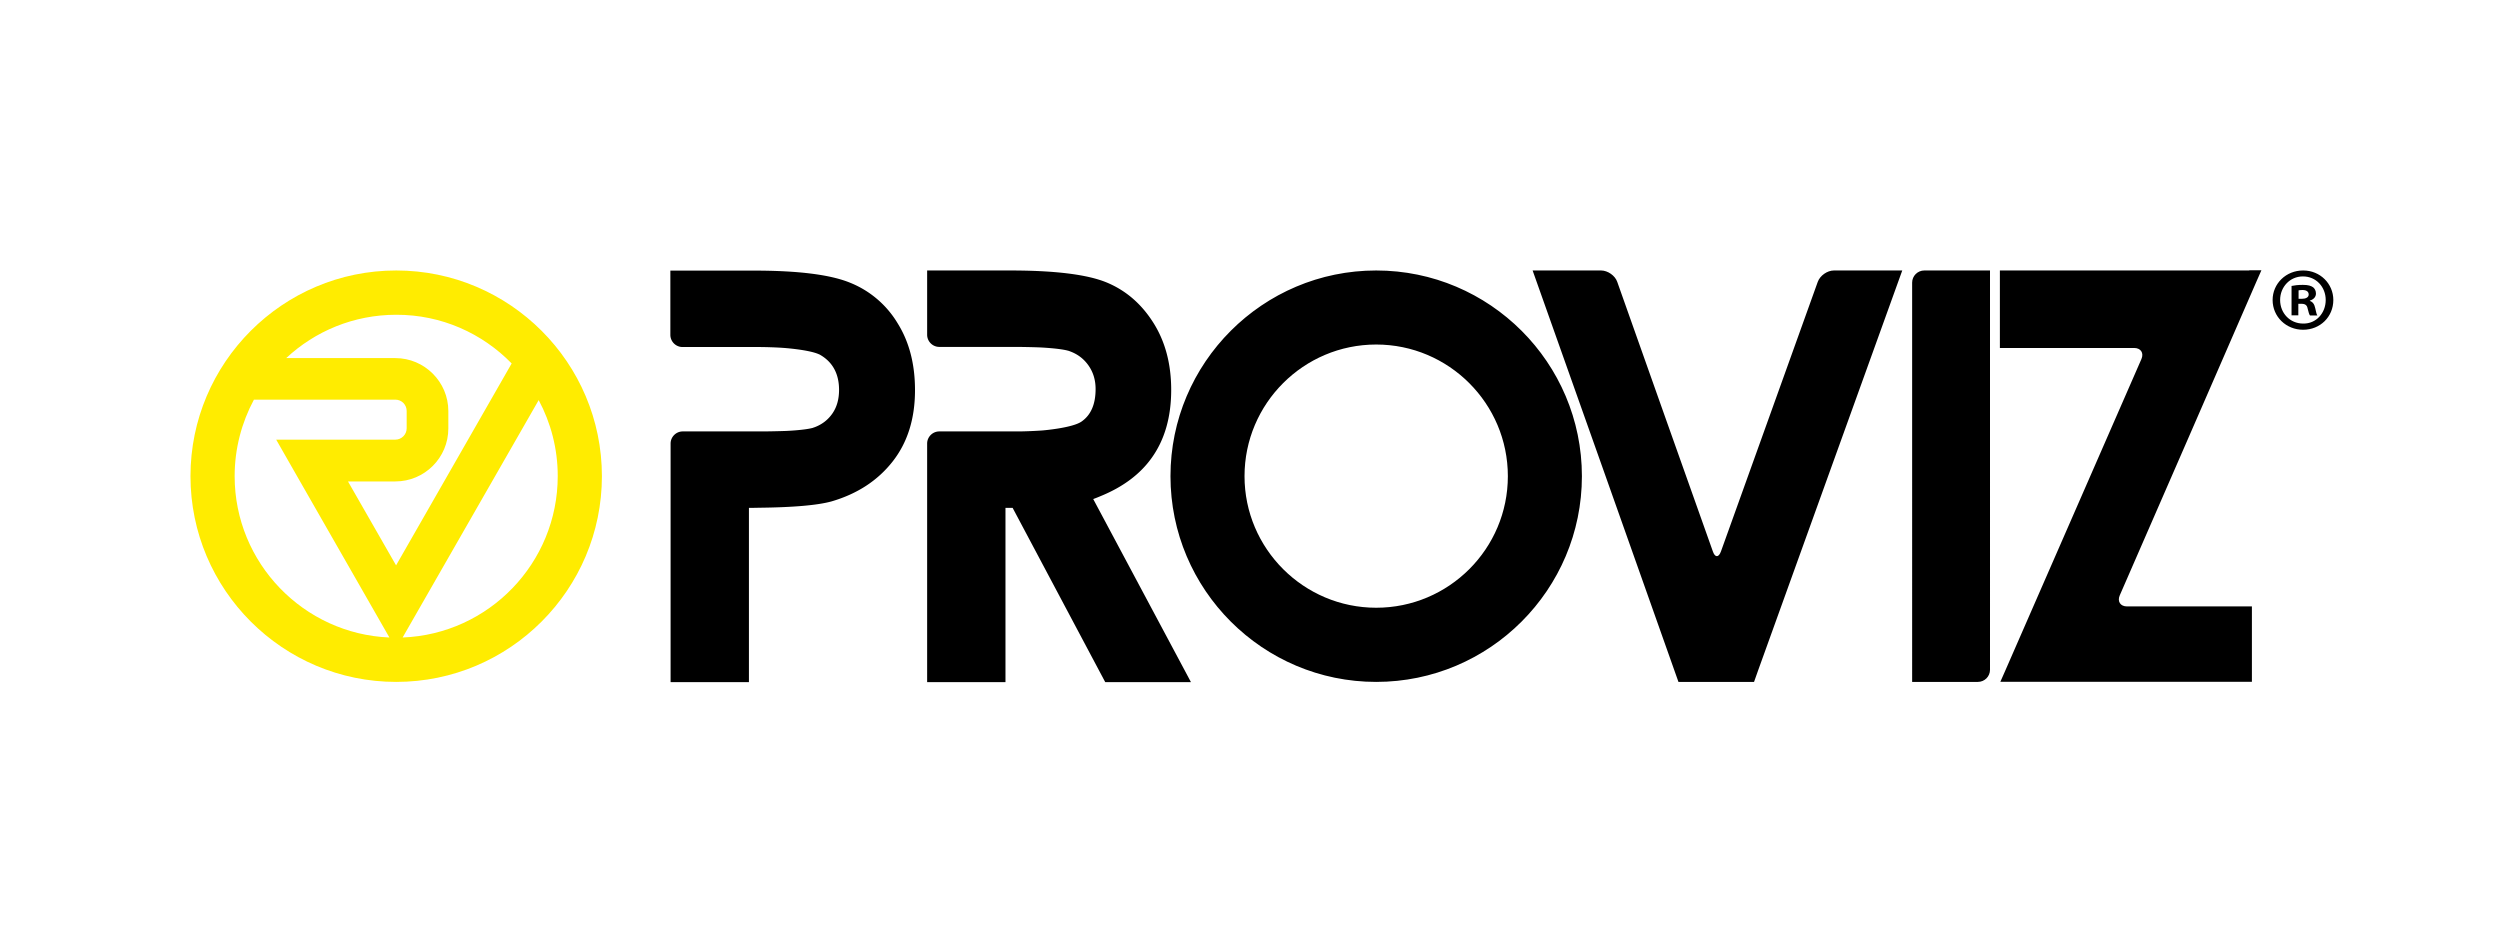 <svg xmlns="http://www.w3.org/2000/svg" xml:space="preserve" width="210" height="80" style="enable-background:new 0 0 210 80"><style>.st1{fill-rule:evenodd;clip-rule:evenodd}</style><g id="Layer_1"><path d="m33.82 53.55 11.43-19.94c1.02 1.9 1.6 4.08 1.6 6.38 0 7.31-5.8 13.28-13.03 13.56M19.71 40c0-2.32.59-4.51 1.62-6.43h11.88c.53 0 .95.43.95.95v1.46c0 .52-.43.95-.95.95H23.2l2 3.5 7.51 13.12c-7.21-.3-13-6.26-13-13.55m23.27-9.47-9.71 16.96-4.04-7.05h3.98c2.45 0 4.45-1.99 4.45-4.45v-1.46c0-2.45-2-4.45-4.45-4.45h-9.17c2.42-2.26 5.67-3.64 9.24-3.64 3.8-.01 7.23 1.56 9.7 4.09m-9.7-7.81C23.75 22.72 16 30.47 16 40c0 9.53 7.75 17.28 17.28 17.28 9.53 0 17.28-7.75 17.28-17.28 0-9.53-7.75-17.28-17.28-17.28" style="fill-rule:evenodd;clip-rule:evenodd;fill:#ffec00"/><path d="M71.46 23.77c-1.67-.7-4.39-1.04-8.17-1.04h-6.98v5.4c0 .56.46 1.02 1.02 1.02h6.4c.56 0 1.47.03 2.03.07 0 0 2.12.14 3.01.53.06.02.11.05.16.08 1.03.61 1.55 1.59 1.55 2.92 0 .77-.18 1.43-.55 1.97-.37.54-.87.93-1.51 1.17-.04.01-.09.03-.14.05-.73.2-2.27.26-2.27.26-.56.02-1.47.04-2.03.04h-6.63c-.56 0-1.02.46-1.02 1.02V57.3h6.58V42.66c.28 0 .55 0 .82-.01 2.91-.03 4.95-.21 6.11-.53 2.16-.63 3.87-1.74 5.13-3.34 1.26-1.6 1.89-3.6 1.89-6.01 0-2.18-.48-4.04-1.45-5.6a8.223 8.223 0 0 0-3.95-3.4m28.09 32.61-3.62-6.78-3.62-6.78-.48-.9c.22-.08.42-.16.63-.25 1.88-.77 3.31-1.84 4.29-3.22 1.09-1.53 1.63-3.43 1.63-5.7 0-2.16-.49-4.03-1.48-5.61s-2.29-2.72-3.91-3.4c-1.62-.68-4.34-1.02-8.15-1.02H77.88v5.4c0 .56.46 1.02 1.02 1.02h6.35c.56 0 1.48.02 2.03.04 0 0 1.69.07 2.44.28.05.01.1.03.15.05.66.24 1.18.64 1.57 1.2.39.56.59 1.21.59 1.97 0 1.27-.39 2.18-1.18 2.73-.79.55-3.31.75-3.31.75-.56.04-1.47.08-2.03.08H78.9c-.56 0-1.02.46-1.02 1.02V57.3h6.58V42.66h.6l3.89 7.32 3.89 7.32H100.04l-.49-.92z" class="st1"/><path d="M115.6 51.05c-6.09 0-11.06-4.96-11.06-11.05 0-6.1 4.96-11.06 11.06-11.06 6.1 0 11.06 4.96 11.06 11.06 0 6.1-4.96 11.05-11.06 11.05m0-28.33c-9.53 0-17.28 7.75-17.28 17.28 0 9.53 7.75 17.28 17.28 17.28 9.53 0 17.28-7.75 17.28-17.28 0-9.53-7.75-17.28-17.28-17.28m38.45 0c-.56 0-1.17.43-1.36.96l-8.13 22.64c-.19.53-.5.53-.68 0L139.86 35l-4.01-11.32c-.18-.53-.8-.96-1.36-.96h-5.75l.34.96L134.87 40l6.12 17.28h6.35l.34-.96L153.56 40l6.23-17.28h-5.74zm7.59 0c-.56 0-1.02.46-1.02 1.02V57.28h5.52c.56 0 1.02-.45 1.02-1.02V22.72h-5.52zm27.3 0h-20.95v6.51h11.28c.56 0 .83.42.61.93l-5.72 13.09-5.72 13.09-.41.93h21.13v-6.33h-10.49c-.56 0-.83-.42-.61-.93l5.75-13.19 5.74-13.19.41-.93h-1.02zm4.14 2.38h.27c.32 0 .58-.11.58-.36 0-.23-.17-.38-.53-.38-.15 0-.26.02-.32.03v.71zm-.02 1.39h-.57v-2.47c.23-.05.54-.09.95-.09.47 0 .68.08.86.2.14.11.24.3.24.53 0 .29-.21.5-.51.59v.03c.24.08.38.27.45.61.08.38.12.53.18.61h-.62c-.08-.09-.12-.3-.2-.59-.05-.27-.2-.39-.51-.39h-.27v.97zm.38-3.27c-1.09 0-1.91.89-1.91 1.98 0 1.1.82 1.98 1.94 1.98 1.09.02 1.89-.88 1.89-1.98 0-1.09-.8-1.98-1.91-1.98h-.01zm.03-.5c1.42 0 2.53 1.11 2.53 2.48 0 1.41-1.1 2.5-2.54 2.5-1.42 0-2.56-1.09-2.56-2.5 0-1.38 1.13-2.48 2.56-2.48h.01z" class="st1"/></g></svg>